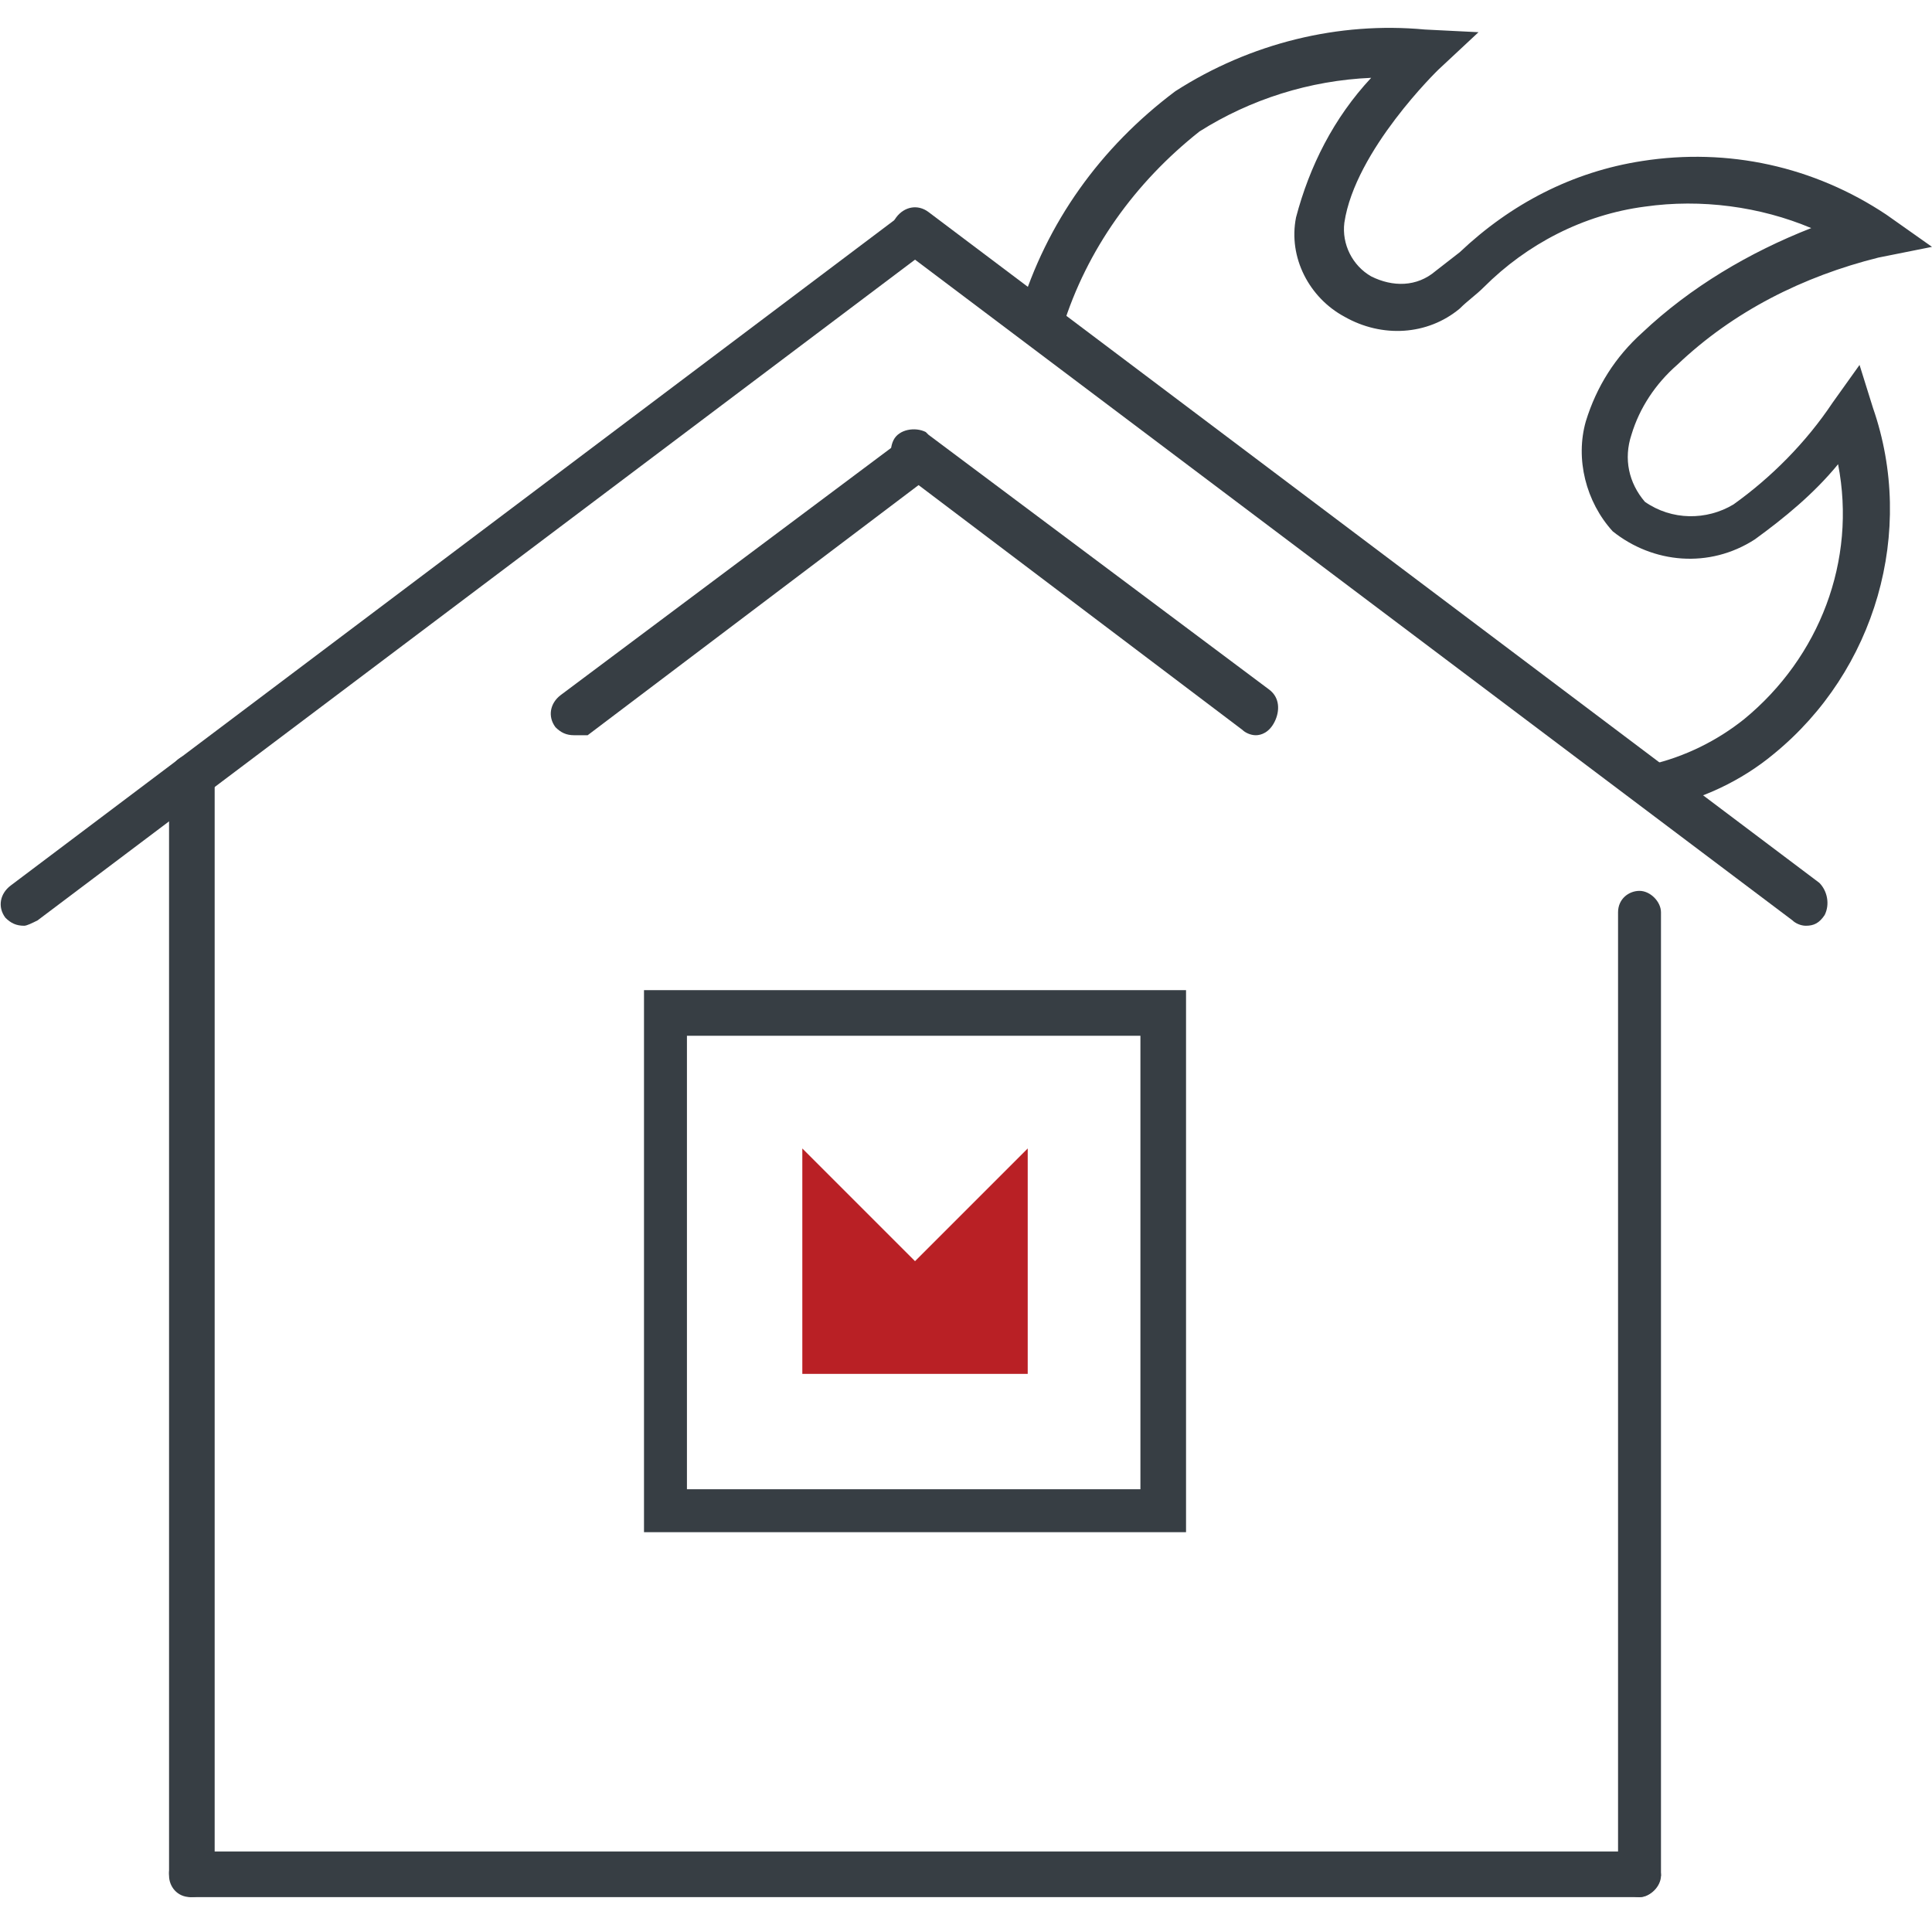 <?xml version="1.0" encoding="utf-8"?>
<!-- Generator: Adobe Illustrator 26.0.2, SVG Export Plug-In . SVG Version: 6.00 Build 0)  -->
<svg version="1.1" id="Layer_1" xmlns="http://www.w3.org/2000/svg" xmlns:xlink="http://www.w3.org/1999/xlink" x="0px" y="0px"
	 width="72px" height="72px" viewBox="0 0 72 72" style="enable-background:new 0 0 72 72;" xml:space="preserve">
<style type="text/css">
	.st0{fill:#373E44;}
	.st1{fill:#B92025;}
</style>
<path class="st0" d="M0.9,34.5c-0.3,0-0.5-0.1-0.7-0.3C-0.1,33.8,0,33.3,0.4,33L33.6,8c0.4-0.3,0.9-0.2,1.2,0.2
	C35,8.5,35,9.1,34.6,9.3c0,0,0,0,0,0l-33.2,25C1.2,34.4,1,34.5,0.9,34.5z"/>
<path class="st0" d="M7.1,70.7c-0.5,0-0.8-0.4-0.8-0.8V29c0-0.5,0.4-0.9,0.9-0.9S8,28.5,8,29l0,0v40.9C8,70.4,7.6,70.7,7.1,70.7z"/>
<path class="st0" d="M44.2,57.1H24V36.9h20.2V57.1z M25.6,55.5h16.9V38.6H25.6V55.5z"/>
<polygon class="st1" points="38.3,42.8 38.3,51.2 29.9,51.2 29.9,42.8 34.1,47 "/>
<path class="st0" d="M61.1,70.7h-54c-0.5-0.1-0.8-0.5-0.8-0.9c0-0.4,0.4-0.7,0.8-0.8h54c0.5,0.1,0.8,0.5,0.8,0.9
	C61.8,70.3,61.5,70.7,61.1,70.7z"/>
<path class="st0" d="M21.4,27.4c-0.3,0-0.5-0.1-0.7-0.3c-0.3-0.4-0.2-0.9,0.2-1.2c0,0,0,0,0,0l12.7-9.5c0.3-0.3,0.9-0.3,1.2,0.1
	c0.3,0.3,0.3,0.9-0.1,1.2c0,0-0.1,0.1-0.1,0.1l-12.7,9.6C21.8,27.4,21.6,27.4,21.4,27.4z"/>
<path class="st0" d="M67.3,34.5c-0.2,0-0.4-0.1-0.5-0.2l-33.2-25c-0.4-0.3-0.5-0.8-0.2-1.2c0.3-0.4,0.8-0.5,1.2-0.2l33.2,25
	c0.3,0.3,0.4,0.8,0.2,1.2C67.8,34.4,67.6,34.5,67.3,34.5z"/>
<path class="st0" d="M61.1,70.7c-0.5,0-0.8-0.4-0.8-0.8V34c0-0.5,0.4-0.8,0.8-0.8s0.8,0.4,0.8,0.8v35.9
	C61.9,70.3,61.5,70.7,61.1,70.7z"/>
<path class="st0" d="M46.8,27.4c-0.2,0-0.4-0.1-0.5-0.2l-12.7-9.6c-0.4-0.2-0.5-0.8-0.3-1.2c0.2-0.4,0.8-0.5,1.2-0.3
	c0,0,0.1,0.1,0.1,0.1l12.7,9.5c0.4,0.3,0.4,0.8,0.2,1.2C47.3,27.3,47,27.4,46.8,27.4z"/>
<path class="st0" d="M61.7,30.2c-0.5,0-0.8-0.4-0.8-0.9c0-0.4,0.3-0.7,0.6-0.8c1.3-0.3,2.5-0.9,3.5-1.7c2.8-2.3,4.2-5.9,3.5-9.5
	c-0.9,1.1-2,2-3.1,2.8c-1.7,1.1-3.8,0.9-5.3-0.3c-1-1.1-1.4-2.7-1-4.1c0.4-1.3,1.1-2.4,2.1-3.3c1.8-1.7,4-3,6.3-3.9
	c-1.9-0.8-4.1-1.1-6.2-0.8c-2.3,0.3-4.4,1.4-6,3c-0.3,0.3-0.6,0.5-0.9,0.8c-1.2,1-2.9,1.1-4.3,0.3c-1.3-0.7-2.1-2.2-1.8-3.7
	c0.5-1.9,1.4-3.7,2.8-5.2c-2.3,0.1-4.5,0.8-6.4,2c-2.4,1.9-4.2,4.4-5.1,7.3c-0.1,0.4-0.6,0.7-1.1,0.5c-0.4-0.1-0.7-0.6-0.5-1.1
	c1-3.3,3-6.1,5.8-8.2c2.8-1.8,6.1-2.6,9.3-2.3l2,0.1l-1.5,1.4c0,0-3.1,3-3.5,5.7c-0.1,0.8,0.3,1.6,1,2c0.8,0.4,1.7,0.4,2.4-0.2
	l0.9-0.7c1.9-1.8,4.2-3,6.8-3.4c3.2-0.5,6.4,0.2,9.1,2L72,9.2l-2,0.4c-2.8,0.7-5.4,2-7.5,4c-0.8,0.7-1.4,1.6-1.7,2.6
	c-0.3,0.9-0.1,1.8,0.5,2.5c1,0.7,2.3,0.7,3.3,0.1c1.4-1,2.7-2.3,3.7-3.8l1-1.4l0.5,1.6c1.6,4.6,0.1,9.8-3.7,12.9
	c-1.2,1-2.7,1.7-4.2,2L61.7,30.2z"/>
</svg>
